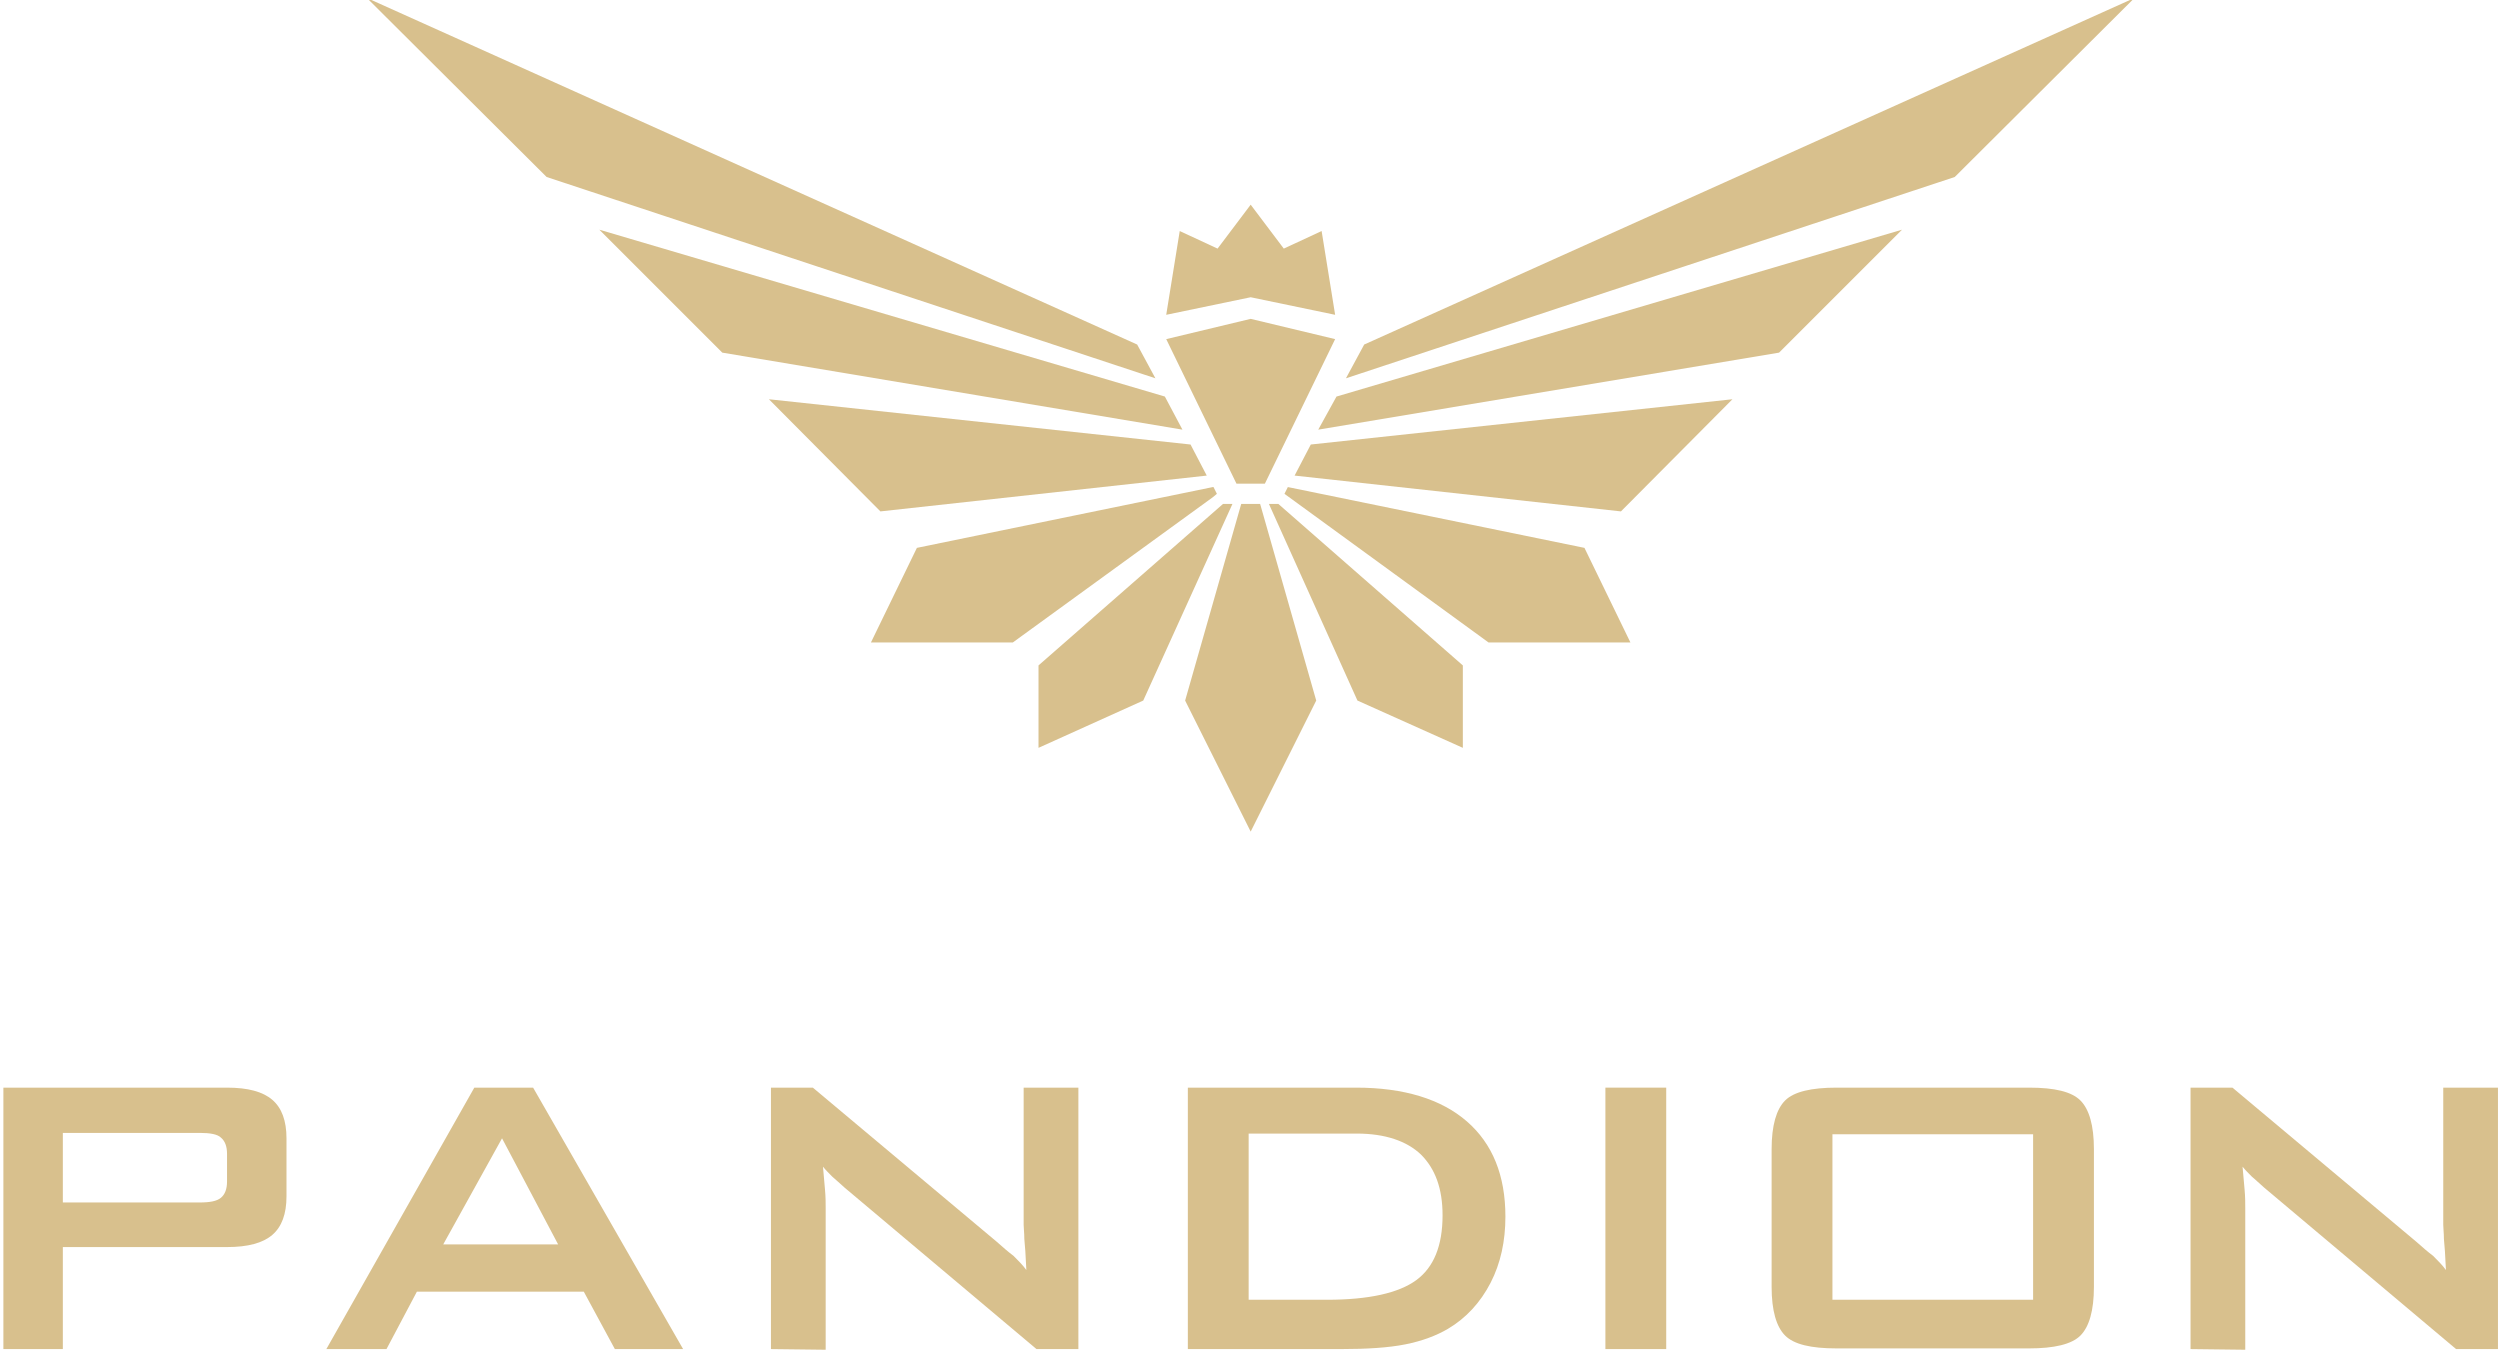 <svg width="272" height="147" viewBox="0 0 272 147" fill="none" xmlns="http://www.w3.org/2000/svg">
<path d="M123.723 37.485L39.918 -0.22L59.473 19.257L125.708 41.16L123.723 37.485Z" fill="#D8C08D"/>
<path d="M126.737 43.145L65.207 24.99L78.586 38.367L128.649 46.746L126.737 43.145Z" fill="#D8C08D"/>
<path d="M83.658 43.439L129.531 48.363L131.295 51.744L95.788 55.64L83.658 43.439Z" fill="#D8C08D"/>
<path d="M132.398 53.728L131.957 54.096L110.197 69.898H94.759L99.758 59.608L131.957 52.993H132.03L132.398 53.728Z" fill="#D8C08D"/>
<path d="M134.089 54.831L124.385 76.22L112.99 81.365V72.398L133.06 54.831H134.089Z" fill="#D8C08D"/>
<path d="M145.263 36.897L137.617 52.626H134.53L126.885 36.897L136.074 34.692L145.263 36.897Z" fill="#D8C08D"/>
<path d="M143.205 76.22L136.074 90.479L128.943 76.22L135.044 54.831H137.103L143.205 76.22Z" fill="#D8C08D"/>
<path fill-rule="evenodd" clip-rule="evenodd" d="M143.793 25.137L139.676 27.048L136.074 22.27L132.472 27.048L128.355 25.137L126.885 34.251L136.074 32.34L145.263 34.251L143.793 25.137Z" fill="#D8C08D"/>
<path d="M148.424 37.485L232.229 -0.22L212.675 19.257L146.439 41.16L148.424 37.485Z" fill="#D8C08D"/>
<path d="M145.41 43.145L206.941 24.99L193.561 38.367L143.425 46.746L145.41 43.145Z" fill="#D8C08D"/>
<path d="M188.489 43.439L142.616 48.363L140.852 51.744L176.359 55.64L188.489 43.439Z" fill="#D8C08D"/>
<path d="M140.117 52.993L172.389 59.608L177.388 69.898H161.95L139.749 53.728L140.117 52.993Z" fill="#D8C08D"/>
<path d="M159.157 72.398V81.365L147.689 76.22L138.059 54.831H139.088L159.157 72.398Z" fill="#D8C08D"/>
<path d="M0.368 146.78V118.335H24.701C26.98 118.335 28.597 118.776 29.626 119.658C30.655 120.54 31.17 121.937 31.17 123.848V130.169C31.17 132.08 30.655 133.476 29.626 134.358C28.597 135.24 26.98 135.681 24.701 135.681H6.837V146.78H0.368ZM21.76 123.26H6.837V130.83H21.687C22.863 130.83 23.598 130.683 24.039 130.316C24.48 129.948 24.701 129.36 24.701 128.552V125.538C24.701 124.73 24.48 124.142 24.039 123.774C23.672 123.407 22.863 123.26 21.76 123.26Z" fill="#D8C08D"/>
<path d="M35.507 146.78L51.606 118.335H58.002L74.322 146.78H66.897L63.516 140.532H45.358L42.05 146.78H35.507ZM48.225 135.387H60.722L54.621 123.848L48.225 135.387Z" fill="#D8C08D"/>
<path d="M83.879 146.78V118.335H88.437L108.433 135.093C109.094 135.681 109.682 136.196 110.271 136.637C110.785 137.151 111.3 137.666 111.667 138.18C111.594 136.563 111.52 135.461 111.447 134.799C111.447 134.138 111.373 133.623 111.373 133.256V118.335H117.328V146.78H112.77L91.892 129.213C91.377 128.772 90.936 128.331 90.569 128.037C90.201 127.67 89.834 127.302 89.54 126.935C89.613 127.817 89.687 128.625 89.76 129.434C89.834 130.242 89.834 130.904 89.834 131.492V146.853L83.879 146.78Z" fill="#D8C08D"/>
<path d="M129.237 146.78V118.335H147.542C152.761 118.335 156.804 119.585 159.598 122.01C162.391 124.436 163.788 127.89 163.788 132.374C163.788 135.02 163.274 137.445 162.171 139.577C161.068 141.708 159.524 143.399 157.54 144.575C156.29 145.31 154.746 145.898 152.908 146.265C151.07 146.633 148.718 146.78 145.851 146.78H129.237ZM135.853 141.414H144.381C148.938 141.414 152.173 140.679 154.084 139.283C155.996 137.886 156.951 135.534 156.951 132.227C156.951 129.287 156.143 127.155 154.599 125.612C153.055 124.142 150.703 123.333 147.615 123.333H135.853V141.414Z" fill="#D8C08D"/>
<path d="M174.668 146.78V118.335H181.284V146.78H174.668Z" fill="#D8C08D"/>
<path d="M192.752 125.024C192.752 122.451 193.267 120.687 194.223 119.732C195.178 118.776 197.09 118.335 199.81 118.335H220.761C223.555 118.335 225.392 118.776 226.348 119.732C227.304 120.687 227.818 122.451 227.818 125.024V140.018C227.818 142.59 227.304 144.354 226.348 145.31C225.392 146.265 223.481 146.706 220.761 146.706H199.81C197.016 146.706 195.178 146.265 194.223 145.31C193.267 144.354 192.752 142.59 192.752 140.018V125.024ZM199.369 141.414H221.202V123.407H199.369V141.414Z" fill="#D8C08D"/>
<path d="M238.331 146.78V118.335H242.889L262.884 135.093C263.546 135.681 264.134 136.196 264.722 136.637C265.237 137.151 265.751 137.666 266.119 138.18C266.045 136.563 265.972 135.461 265.898 134.799C265.898 134.138 265.825 133.623 265.825 133.256V118.335H271.779V146.78H267.222L246.344 129.213C245.829 128.772 245.388 128.331 245.021 128.037C244.653 127.67 244.285 127.302 243.991 126.935C244.065 127.817 244.138 128.625 244.212 129.434C244.285 130.242 244.285 130.904 244.285 131.492V146.853L238.331 146.78Z" fill="#D8C08D"/>
</svg>
